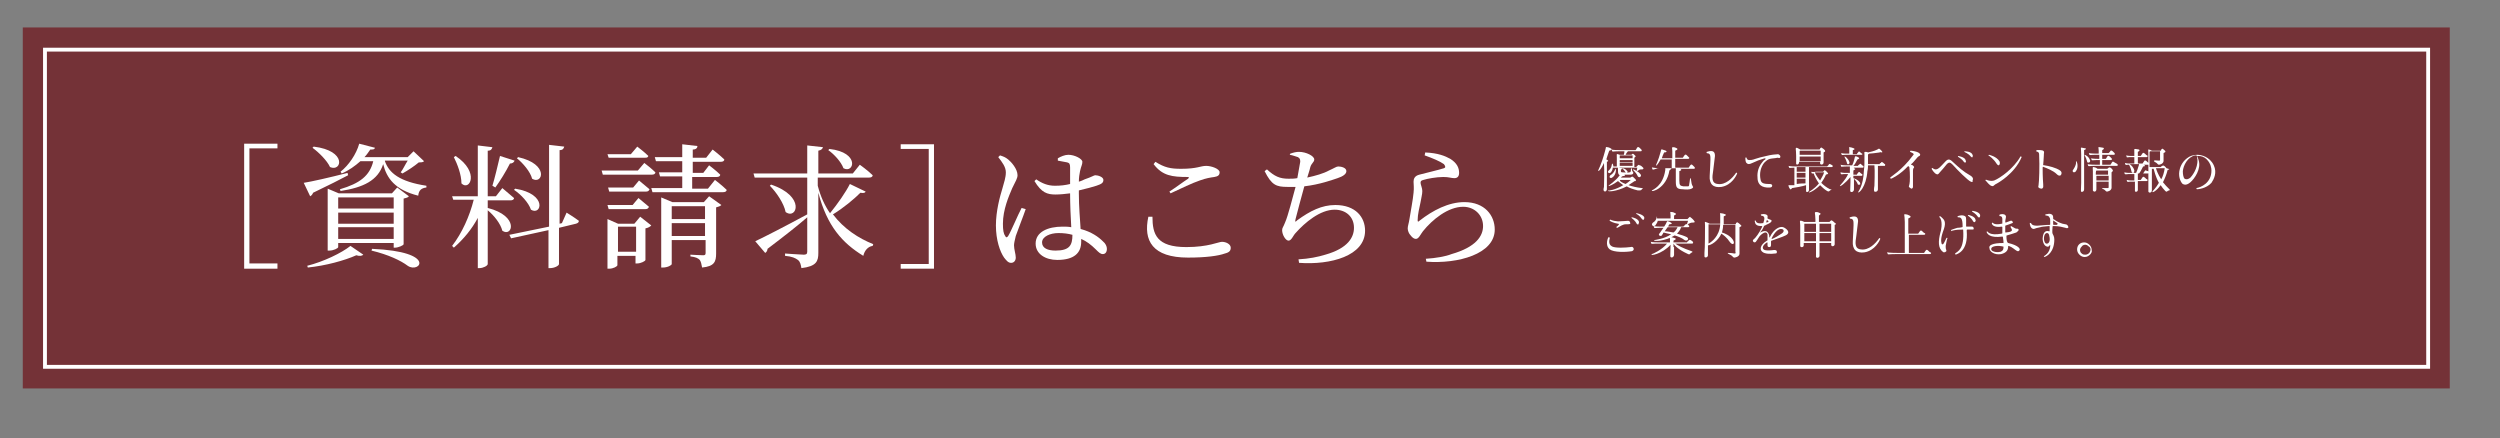 <?xml version="1.0" encoding="utf-8"?>
<!-- Generator: Adobe Illustrator 25.2.1, SVG Export Plug-In . SVG Version: 6.00 Build 0)  -->
<svg version="1.1" id="Layer_2" xmlns="http://www.w3.org/2000/svg" xmlns:xlink="http://www.w3.org/1999/xlink" x="0px" y="0px"
	 viewBox="0 0 428 75" style="enable-background:new 0 0 428 75;" xml:space="preserve">
<rect x="0" y="0" width="428" height="75" fill="#808080" stroke="none"/>
<style type="text/css">
	.st0{fill:#743237;}
	.st1{fill:none;stroke:#FFFFFF;stroke-width:0.66;stroke-miterlimit:10;}
	.st2{fill:#FFFFFF;}
</style>
<g id="main">
	<rect x="3.9" y="4.7" class="st0" width="415.5" height="61.8"/>
	<rect x="7.7" y="8.5" class="st1" width="408" height="54.3"/>
</g>
<g>
	<g>
		<path class="st2" d="M273.6,29.2c0-0.1,0.5-0.8,1.2-3.4c0.2-0.6,0-0.7,0.4-0.6c0.2,0,0.6,0.2,0.7,0.3c0.1,0.2-0.4,0.3-0.4,0.3
			c-0.2,0.6-0.4,1.1-0.5,1.5c0.1,0,0.2,0.1,0.3,0.2c0.1,0.1-0.2,0.2-0.2,0.2c0,0.2,0,4.5,0,4.7c0,0.3-0.3,0.5-0.5,0.3
			c-0.1-0.1-0.1-0.3,0-0.7c0-0.1,0.1-2.9,0-4.1C274,29.2,273.6,29.4,273.6,29.2z M277.9,31.7c-0.4-0.3-0.7-0.5-0.9-0.7
			c-0.8,0.6-1.7,1-1.6,0.8c0-0.1,1.1-0.7,1.9-1.8c-0.2-0.1-0.3-0.3-0.3-0.7c0,0,0-0.3,0-0.4c0-0.2-0.1-0.3,0.1-0.2
			c0.1,0,0.4,0.1,0.6,0.1c0.1,0.1,0,0.2-0.2,0.2v0.2c0,0.2,0,0.3,0.2,0.3c0.2,0,1.1,0.1,1.3,0c0.1,0,0.2-0.1,0.2-0.3
			c0-0.2,0-0.4,0.1-0.4c0.1,0,0.1,0.2,0.1,0.3c0,0.2,0.1,0.2,0.2,0.4c0.1,0.2-0.1,0.4-0.4,0.4c-0.3,0-0.8,0-1.1,0
			c0,0,0.1,0.1,0.1,0.1c0,0,0,0.1-0.1,0.1c-0.1,0-0.4,0.1-0.4,0.1c-0.1,0.1-0.1,0.1-0.2,0.2h1.6c0.1,0,0.1-0.1,0.2-0.1
			c0.1-0.1,0.2-0.1,0.4,0.1c0.1,0.1,0.2,0.2,0.3,0.3c0.1,0.1,0.1,0.2,0,0.3c-0.1,0-0.2,0-0.3,0.1c-0.3,0.2-0.6,0.4-0.9,0.6
			c0.6,0.2,1.4,0.4,2.3,0.5c0.2,0,0.2,0.1,0.1,0.1c-0.1,0.1-0.1,0.1-0.2,0.2c-0.1,0.1-0.2,0.1-0.6,0.1c-0.8-0.2-1.4-0.4-1.9-0.7
			c-1.7,0.9-3.4,1-3.2,0.7C275.3,32.7,276.6,32.5,277.9,31.7z M281.3,28.7c0.1,0.1,0.1,0.2-0.1,0.3c-0.3,0-0.5,0-0.6,0.1
			c-0.3,0.2-0.3,0.2-0.4,0.2c0-0.1,0-0.1,0.1-0.6h-4.2c0,0.3-0.1,0.5-0.3,0.8c-0.1,0.1-0.3,0.2-0.4,0.1c-0.2-0.1-0.1-0.3,0-0.4
			c0.6-0.5,0.5-1.1,0.6-1.2c0.1,0,0.2,0.2,0.2,0.5h0.6c0-0.3,0-1.4,0-1.4c0-0.6-0.1-0.8,0.2-0.7c0.1,0,0.2,0.1,0.3,0.1h0.7
			c0-0.1,0.1-0.3,0.1-0.6h-1.1c-0.7,0-0.9,0.1-1,0c0-0.1-0.1-0.2-0.1-0.3c0,0,0.3,0.1,1.4,0.1c0,0,0.1,0,2.7,0
			c0.1-0.1,0.1-0.1,0.2-0.3c0.2-0.3,0.2-0.3,0.5-0.1c0.2,0.2,0.3,0.3,0.3,0.3c0.1,0.1,0.1,0.3-0.1,0.3h-2.2
			c-0.2,0.2-0.3,0.4-0.4,0.6h1c0,0,0.1-0.1,0.1-0.1c0.1-0.1,0.2-0.1,0.3,0c0.2,0.2,0.2,0.2,0.3,0.3c0.1,0.1-0.1,0.2-0.2,0.3
			c0,1,0,1.6,0,1.6h0.3c0.1-0.1,0.2-0.2,0.3-0.3c0.1-0.1,0.2-0.1,0.3,0C280.9,28.3,281.1,28.5,281.3,28.7z M275.6,30.4
			c-0.1-0.1,0-0.3,0.1-0.4c0.7-0.4,0.8-1.1,0.9-1.1c0.1,0,0.1,1.1-0.6,1.5C275.9,30.5,275.7,30.5,275.6,30.4z M278.3,31.5
			c0.3-0.2,0.6-0.4,0.9-0.7v0h-1.8c0,0-0.1,0.1-0.1,0.1C277.4,31.1,277.8,31.3,278.3,31.5z M277.3,26.6c0,0.2,0,0.5,0,0.5h2.2
			c0-0.3,0-0.5,0-0.5H277.3z M277.3,27.8h2.2c0-0.2,0-0.3,0-0.4h-2.2C277.3,27.5,277.3,27.6,277.3,27.8z M277.3,28.4h2.2
			c0-0.1,0-0.3,0-0.5h-2.2C277.3,28.1,277.3,28.3,277.3,28.4z M278.3,29.5c-0.3-0.5-0.7-0.7-0.5-0.7c0.1,0,0.5,0.1,0.8,0.5
			c0.1,0.1,0,0.2-0.1,0.3C278.5,29.7,278.4,29.6,278.3,29.5z M279.6,29c0.1,0,0.9,0.3,1.3,0.9c0.1,0.1,0,0.3-0.1,0.4
			c-0.2,0.1-0.3,0-0.4-0.1C280,29.3,279.4,29.1,279.6,29z"/>
		<path class="st2" d="M282.9,29c0-0.1-0.1-0.3-0.1-0.3c0.1-0.1,0.3,0.1,1.4,0.1c0.2,0,1,0,2,0c0-0.2,0-0.8,0-1.5
			c-0.7,0-1.4,0-1.9,0c-0.5,0.9-0.8,1.2-0.8,1c0-0.1,0.4-0.8,0.8-2.3c0.1-0.4,0.1-0.5,0.3-0.4c0.3,0.1,0.7,0.2,0.7,0.3
			c0.1,0.2-0.4,0.2-0.4,0.2c-0.2,0.4-0.3,0.7-0.4,1c0.5,0,1.1,0,1.8,0c0,0,0-0.6,0-1.2c0-0.6-0.2-0.7,0.2-0.7c0.2,0,0.4,0.1,0.6,0.2
			c0.1,0.1,0.2,0.2-0.3,0.4V27c0,0,0.7,0,1.3,0c0.1-0.1,0.1-0.2,0.2-0.3c0.2-0.3,0.3-0.3,0.5-0.1c0.2,0.2,0.3,0.3,0.3,0.3
			c0.2,0.1,0.1,0.3-0.1,0.3c0,0-1.1,0-2.2,0v1.5c0,0,1.2,0,2.3,0c0.1-0.1,0.1-0.2,0.2-0.3c0.2-0.3,0.3-0.3,0.5-0.1
			c0.2,0.2,0.3,0.3,0.3,0.3c0.1,0.1,0.1,0.3-0.1,0.3h-2.4c0.1,0,0.2,0.1,0.2,0.1c0.1,0.1,0,0.2-0.3,0.3c0,1.5,0,1.6,0,1.6
			c0,0.9,0.2,0.9,0.7,1c0,0,0.4,0,0.8,0c0.2,0,0.2-0.3,0.2-0.4c0.1-0.4,0.1-1,0.2-1c0.1,0,0.1,0.4,0.2,0.9c0,0.1,0.1,0.3,0.2,0.5
			c0.2,0.2-0.1,0.4-0.5,0.5c-0.5,0.1-1.2,0-1.2,0c-1.1,0-1.2-0.4-1.2-1.4c0-1.8,0-1.5,0-1.8c0-0.2,0-0.3,0-0.4h-0.8
			c0.2,0.1-0.3,0.3-0.3,0.4c-0.5,3.1-3.2,3.8-3,3.4c0.1-0.1,1.9-0.7,2.3-3.5c0-0.1,0-0.2,0-0.3h-1.3C283.2,29,283,29.1,282.9,29z"/>
		<path class="st2" d="M294.1,31.5c1.3,0.2,2.5-1,3.1-1.9c0.1-0.1,0.2,0,0.2,0.1c-0.1,0.3-0.9,2-2.7,2.3c-1.4,0.2-2.1-0.5-2-1.9
			c0-0.6,0.2-2.9,0.1-3.4c-0.1-0.6-0.6-0.4-0.6-0.5c0,0-0.1-0.2,0-0.2c1.2-0.4,1.4,0.1,1.4,0.7c0,0-0.2,1.8-0.3,2.5
			C293.1,30.4,293,31.4,294.1,31.5z"/>
		<path class="st2" d="M303,27.2c-0.4,0.1-0.7,0.4-1,0.7c-0.6,0.8-0.8,1.8-0.6,2.8c0.1,0.6,0.4,0.8,1.5,0.8c0.2,0,0.5,0,0.5,0.3
			c0,0.2-0.2,0.3-0.4,0.3c-1.5,0.1-2-0.6-2.1-1.4c-0.1-0.9,0-1.9,0.7-2.8c0.2-0.3,0.4-0.5,0.6-0.6c0.1-0.1,0.1-0.2-0.1-0.2
			c-1,0.3-1.2,0.4-2.1,0.8c-0.6,0.3-0.8,0.2-1,0c-0.2-0.2-0.2-0.7-0.2-0.9c0,0,0.2-0.1,0.2,0c0.1,0.3,0.2,0.4,0.5,0.4
			c0.2,0,0.5,0,1-0.2c0.6-0.2,1-0.3,1.9-0.5c0.7-0.2,1.7-0.3,2-0.3c0.1,0,0.4,0.2,0.4,0.4c0,0.4-0.4,0.2-0.5,0.2
			C304,27.1,303.4,27.1,303,27.2z"/>
		<path class="st2" d="M313.7,28.3c0.1,0.1,0.1,0.3-0.1,0.3c0,0-2.1,0-3.9,0c0,0.6,0,3.8,0,3.9c0,0.4-0.5,0.5-0.5,0.2c0,0,0-0.4,0-1
			c-0.6,0.2-1.7,0.4-2.4,0.5c0,0-0.2,0.3-0.3,0.2c-0.2-0.2-0.3-0.5-0.3-0.6c0-0.1-0.1-0.1,0.1-0.1c0.2,0,0.5,0,0.9,0v-3c0,0,0,0,0,0
			c-0.6,0-0.9,0.1-0.9,0c0-0.1-0.1-0.2-0.1-0.3c0,0,0.3,0.1,1.3,0.1c0,0,0.4,0,5.3,0c0.1-0.1,0.1-0.1,0.2-0.2
			c0.2-0.3,0.2-0.3,0.5-0.1C313.5,28.2,313.6,28.2,313.7,28.3z M312.2,26.1c0,0.9,0,1.3,0,1.7c0,0.4-0.5,0.5-0.6,0.2
			c0,0,0-0.1,0-0.3h-3.6c0,0,0,0,0,0c0,0,0,0,0,0.1c0,0.4-0.5,0.5-0.5,0.2c0-0.1,0-0.3,0-0.5c0-0.3,0-0.2,0-0.8
			c0-1.2-0.2-1.4,0.1-1.4c0.1,0,0.4,0.2,0.6,0.3h3.3c0.1-0.1,0.1-0.1,0.1-0.2c0.1-0.1,0.2-0.2,0.3-0.1c0.2,0.1,0.4,0.3,0.5,0.4
			C312.6,26,312.3,26,312.2,26.1z M309.1,28.6c-0.6,0-1.2,0-1.5,0v0.8h1.5C309.1,29.1,309.1,28.8,309.1,28.6z M309.1,29.6h-1.5v0.8
			h1.5C309.1,30.1,309.1,29.9,309.1,29.6z M309.1,31.4c0-0.2,0-0.5,0-0.8h-1.5v0.9C308.2,31.4,308.8,31.4,309.1,31.4z M308.2,25.8
			c-0.1,0-0.1,0.1-0.1,0.1c0,0.3,0,0.6,0,0.6h3.6c0-0.2,0-0.5,0-0.7H308.2z M311.7,27.2c0-0.1,0-0.3,0-0.4h-3.6c0,0.3,0,0.6,0,0.8
			h3.6C311.7,27.4,311.7,27.3,311.7,27.2z M313.5,32.5c-0.2,0.1-0.2,0.1-0.3,0.2c-0.1,0.1-0.2,0.1-0.4,0c-0.5-0.3-0.9-0.7-1.2-1
			c-1,1-2,1.4-1.9,1.2c0-0.1,0.9-0.5,1.7-1.5c-0.5-0.7-0.8-1.4-0.9-1.7c-0.2,0-0.3,0-0.3,0c-0.1-0.1-0.1-0.3-0.1-0.3
			c0,0,0.1,0.1,0.9,0c0.1,0,0.4,0,0.4,0h0.7c0.1-0.1,0.1-0.1,0.2-0.2c0.1-0.1,0.1-0.1,0.2,0c0.1,0.1,0.3,0.2,0.4,0.4
			c0.1,0.1,0.1,0.2,0,0.2c-0.1,0-0.2,0.1-0.3,0.1c-0.2,0.5-0.5,1-0.8,1.4c0.4,0.4,0.9,0.8,1.5,1.1C313.6,32.4,313.6,32.5,313.5,32.5
			z M311.6,30.9c0.2-0.4,0.5-0.8,0.7-1.4H311c-0.2,0-0.3,0-0.3,0c0,0,0,0,0,0C310.8,29.8,311.1,30.3,311.6,30.9z"/>
		<path class="st2" d="M315,31.8c0-0.1,0.9-0.9,1.4-2h-0.7c-0.3,0-0.5,0.1-0.5,0c-0.1,0-0.1-0.3-0.1-0.3c0,0,0.4,0.1,0.8,0.1h0.8
			c0-0.1,0-0.4,0-0.9c0-0.1,0-0.2,0-0.2h-0.5c-0.7,0-1,0.1-1,0c0-0.1-0.1-0.3-0.1-0.3c0,0,0.3,0.1,0.8,0.1h1.2
			c0.1-0.2,0.3-0.7,0.4-1.2c0.1-0.3,0-0.4,0.4-0.3c0.2,0.1,0.4,0.2,0.4,0.3c0,0.1-0.3,0.2-0.3,0.2c-0.3,0.6-0.5,0.9-0.7,1.1h0.8
			c0-0.1,0.1-0.2,0.2-0.2c0.1-0.2,0.2-0.2,0.3-0.1c0.1,0.1,0.3,0.3,0.4,0.3c0.1,0.1,0,0.2,0,0.3h-1.7c0.1,0,0.1,0,0.1,0.1
			c0.4,0.1,0.2,0.2-0.1,0.4v0.7h0.6c0-0.1,0.1-0.2,0.2-0.3c0.1-0.2,0.2-0.2,0.3-0.1c0.1,0.1,0.3,0.3,0.4,0.3c0.1,0.1,0,0.2,0,0.3
			h-1.5v0.4c0.3,0.1,0.8,0.3,1.1,0.7c0.1,0.2,0.1,0.4,0,0.4c-0.2,0.1-0.4,0-0.4-0.2c-0.2-0.4-0.4-0.6-0.6-0.8V31c0,0.2,0,1.2,0,1.4
			c0,0.4-0.4,0.6-0.6,0.4c-0.1-0.1,0-0.6,0-1.6c0-0.2,0-0.6,0-0.9C315.9,31.4,314.9,32.1,315,31.8z M318.7,26.5l-2.6,0
			c-0.6,0-0.7,0.1-0.8,0c0,0-0.1-0.3-0.1-0.3c0,0,0.3,0.1,0.8,0.1h0.6c0-0.3,0-0.4,0-0.8c0-0.2-0.1-0.4,0.1-0.3
			c0.1,0,0.5,0.1,0.7,0.2c0.3,0.2-0.2,0.3-0.2,0.3c0,0.1,0,0.4,0,0.7h0.7c0-0.1,0.1-0.2,0.2-0.3c0.1-0.2,0.2-0.2,0.3-0.1
			c0.1,0.1,0.3,0.3,0.4,0.3C318.9,26.4,318.8,26.5,318.7,26.5z M316.6,27.7c0.1,0.2,0,0.3-0.1,0.4c-0.2,0.1-0.3-0.1-0.3-0.2
			c-0.2-0.8-0.5-1-0.4-1.1C315.8,26.7,316.4,27.1,316.6,27.7z M321.5,28.2c0,1.1,0,3.3,0,3.5c0,0.3,0,0.4,0,0.7
			c0,0.4-0.4,0.5-0.6,0.4c-0.1-0.1-0.1-0.4,0-1c0-0.1,0.1-2.6,0-3.5h-1.1c0,0.3,0,0.6-0.1,1c-0.2,2.7-1.5,3.9-1.6,3.6
			c0-0.1,0.9-1,1-3.7c0.1-0.8,0.1-1.2,0.1-2.7c0-0.3-0.1-0.5,0.1-0.5c0.1,0,0.4,0,0.5,0.1c0.4-0.1,1-0.2,1.6-0.5
			c0.2-0.1,0.2-0.2,0.4-0.1c0.2,0.2,0.6,0.5,0.4,0.6c-0.1,0-0.4-0.1-0.4,0c-0.8,0.1-1.4,0.2-1.8,0.2c-0.1,0.1-0.2,0.1-0.2,0.2
			c0,0.7,0,1.2,0,1.6h2c0-0.1,0.1-0.2,0.2-0.2c0.1-0.2,0.2-0.2,0.3-0.1c0.2,0.1,0.3,0.3,0.4,0.3c0.1,0.1,0,0.2,0,0.3H321.5z"/>
		<path class="st2" d="M327,26c0,0,0-0.2,0.1-0.2c0.2,0,0.9,0.1,1.3,0.3c0.3,0.2,0.4,0.3,0.3,0.5c0,0.1-0.2,0.1-0.4,0.3
			c-0.3,0.3-0.8,1-1.1,1.2c0,0-0.1,0.1,0,0.1c0.2,0,0.5,0.3,0.5,0.4c0,0.2-0.2,0.1-0.2,0.6c0,1,0,2.2,0,2.3c0,0.3,0,0.5,0,0.5
			c0,0.2-0.2,0.3-0.2,0.3c-0.1,0-0.3-0.1-0.5-0.3c0,0,0-0.2,0.1-0.5c0.1-0.3,0.1-2,0-2.7c0-0.2,0-0.2-0.1-0.3c-0.1-0.1-0.2,0-0.2,0
			c-1.2,1.3-2.7,2.1-2.9,2.1c0,0-0.1-0.1-0.1-0.2c0-0.1,2-1.2,3.9-3.8C327.9,26.3,327.2,26.1,327,26z"/>
		<path class="st2" d="M337.4,31.1c-0.5-0.2-2.3-2-3.1-2.9c-0.4-0.4-0.6-0.5-1-0.1c-0.5,0.6-0.9,1.1-1.2,1.4
			c-0.3,0.4-0.4,0.4-0.6,0.3c-0.3-0.1-0.8-0.8-0.8-0.9c0-0.1,0.1-0.2,0.2-0.1c0.1,0.1,0.5,0.4,1,0c0.3-0.2,0.8-0.8,1.2-1.2
			c0.4-0.4,0.7-0.4,1.2,0.1c1.1,1,1.7,1.6,3.1,2.4c0.6,0.4,0.3,0.8,0.3,0.8C337.8,31.2,337.6,31.2,337.4,31.1z M336.5,27.8
			c-0.1,0.1-0.2,0-0.3-0.1c-0.4-0.6-1-0.8-1-0.9c0,0,0-0.1,0-0.1c0.1,0,1.2,0.2,1.3,0.7C336.6,27.6,336.6,27.8,336.5,27.8z
			 M337.7,26.9c-0.1,0.1-0.2,0-0.3-0.1c-0.5-0.6-1-0.7-1.1-0.8c0,0,0-0.1,0-0.1c0.1,0,1.2,0,1.4,0.6
			C337.8,26.6,337.7,26.8,337.7,26.9z"/>
		<path class="st2" d="M341.9,31.4c-0.2,0.1-0.4,0.2-0.6,0.4c-0.2,0.2-0.6-0.1-0.6-0.1c-0.4-0.3-0.7-0.8-0.8-0.8
			c0-0.1,0.1-0.2,0.2-0.1c0.1,0,0.6,0.3,1.3,0.1c1-0.4,3.3-2,4.5-4.1c0-0.1,0.3,0.1,0.2,0.1C344.9,29.8,341.9,31.4,341.9,31.4z
			 M341.8,28c-0.5-0.8-1.2-1.3-1.4-1.4c0,0,0.1-0.1,0.1-0.1c0.1,0,1.3,0.3,1.8,1.1c0.1,0.2,0.1,0.4,0,0.6S342,28.3,341.8,28z"/>
		<path class="st2" d="M352.1,29.8c-0.6-0.6-1.7-1-2.2-1.2c-0.1-0.1-0.2,0-0.2,0.1c0,0.4,0,1.6,0.1,2.9c0,0.2,0,0.4,0,0.4
			c0,0.1-0.1,0.2-0.2,0.3c-0.1,0-0.4,0-0.6-0.2c-0.1-0.1,0-0.3,0-0.4c0.1-0.6,0.2-3.3,0.1-5.2c0-0.6-0.4-0.5-0.5-0.6
			c0,0,0-0.2,0.1-0.2c0,0,1-0.1,1.2,0.2c0.1,0.2,0,0.2,0,0.8c0,0.5-0.1,1.2-0.1,1.4c0,0.1-0.1,0.2,0.2,0.2c0.7,0.1,2,0.4,2.7,0.9
			c0.4,0.3,0.2,0.7,0.1,0.8C352.5,30.2,352.2,29.9,352.1,29.8z"/>
		<path class="st2" d="M354.9,29.1c0.7-1,0.5-1.5,0.5-1.5c0.2-0.1,0.5,1.1,0,1.7c-0.1,0.2-0.3,0.2-0.4,0.2
			C354.8,29.4,354.8,29.2,354.9,29.1z M356.8,25.7c0,0.5,0,6.2,0,6.7c0,0.5-0.5,0.5-0.5,0.4c-0.1-0.1,0-0.6,0-1.5c0,0,0-0.5,0-4.8
			c0-1.2-0.2-1.3,0.2-1.2c0.2,0,0.4,0.1,0.5,0.1C357.1,25.4,357.3,25.5,356.8,25.7z M357.3,27.6c-0.2-0.8-0.5-1-0.4-1.1
			c0.1,0,0.7,0.3,0.9,0.9c0.1,0.2,0,0.3-0.1,0.4C357.4,27.9,357.3,27.8,357.3,27.6z M362.5,28.1c0.1,0.1,0.1,0.3-0.1,0.3
			c0,0-3.8,0-3.9,0c-0.7,0-0.9,0.1-1,0c0-0.1-0.1-0.3-0.1-0.3c0,0,0.3,0.1,1.4,0.1c0,0,0.3,0,0.7,0c0-0.2,0-0.4,0-0.8
			c-0.2,0-0.4,0-0.4,0c-0.7,0-0.9,0.1-1,0c0-0.1-0.1-0.2-0.1-0.3c0,0,0.3,0.1,1.4,0.1c0,0,0,0,0,0c0-0.2,0-0.5,0-0.7
			c-0.4,0-0.6,0-0.7,0c-0.7,0-0.9,0.1-1,0c0-0.1-0.1-0.3-0.1-0.3c0,0,0.3,0.1,1.4,0.1c0,0,0.1,0,0.3,0c0,0,0-0.3,0-0.5
			c0-0.5-0.2-0.7,0.2-0.6c0.2,0,0.4,0.1,0.6,0.1c0.1,0.1,0.2,0.2-0.2,0.4c0,0,0,0,0,0c0,0,0,0.2,0,0.5c0,0,0.5,0,1.1,0
			c0.1-0.1,0.1-0.1,0.2-0.2c0.2-0.3,0.2-0.3,0.5-0.1c0.2,0.2,0.3,0.3,0.3,0.3c0.1,0.1,0.1,0.3-0.1,0.3c0,0-1.1,0-2,0
			c0,0.2,0,0.5,0,0.7c0,0,0.3,0,0.6,0c0.1-0.1,0.1-0.1,0.2-0.3c0.2-0.3,0.2-0.3,0.5-0.1c0.2,0.2,0.3,0.3,0.3,0.3
			c0.1,0.1,0.1,0.3-0.1,0.3c0,0-0.8,0-1.5,0c0,0.3,0,0.6,0,0.8c0,0,0.7,0,1.4,0c0.1-0.1,0.1-0.1,0.2-0.3c0.2-0.3,0.2-0.3,0.5-0.1
			C362.4,28,362.5,28.1,362.5,28.1z M361.5,29.5c0,2.4,0,2.4,0,2.4c0,0.1,0,0.2,0,0.3c-0.1,0.5-0.7,0.6-0.8,0.6c0,0-0.1,0-0.2-0.1
			c-0.3-0.4-0.8-0.4-0.6-0.5c0,0,0.5,0,0.9,0c0.2,0,0.2,0,0.2-0.3c0,0,0-0.3,0-0.8h-2.1c0,0.6,0,1.2,0,1.3c0,0.5-0.5,0.5-0.6,0.2
			c0-0.1,0-0.5,0-0.7c0-0.2,0-2.1,0-2.6c0-0.5-0.1-0.7,0.1-0.7c0.1,0,0.5,0.1,0.7,0.3c0,0,0.7,0,1.7,0c0-0.1,0.1-0.1,0.1-0.1
			c0.1-0.1,0.2-0.2,0.4-0.1c0.2,0.1,0.3,0.3,0.4,0.4C361.8,29.3,361.6,29.4,361.5,29.5z M358.9,29.2
			C358.9,29.2,358.9,29.3,358.9,29.2c-0.1,0.1-0.1,0.4-0.1,0.7h2.1c0-0.3,0-0.6,0-0.7H358.9z M361,30.9c0-0.3,0-0.5,0-0.8h-2.1
			c0,0.2,0,0.5,0,0.8H361z"/>
		<path class="st2" d="M367.8,29.4c0.1,0.1,0.1,0.3-0.1,0.3H366c0,0.3,0,0.7,0,1.1h0.5c0.1-0.1,0.1-0.2,0.2-0.3
			c0.2-0.3,0.2-0.3,0.5-0.1c0.2,0.2,0.3,0.3,0.4,0.3c0.1,0.1,0.1,0.3-0.1,0.3H366c0,0.7,0,1.4,0,1.5c0,0.4-0.5,0.4-0.5,0.2
			c0-0.1,0-0.8,0-1.6h-0.8c-0.3,0-0.4,0.1-0.5,0c-0.1-0.1-0.1-0.3-0.1-0.3c0,0,0.3,0.1,0.8,0.1h0.5c0-0.4,0-0.8,0-1.1h-1
			c-0.3,0-0.5,0.1-0.6,0c-0.1,0-0.1-0.3-0.1-0.3c0,0,0.3,0.1,0.8,0.1h1.2c0.1-0.2,0.3-0.7,0.5-1.4c0,0,0-0.1,0-0.1h-1.6
			c0.3,0.2,0.7,0.6,0.8,1.1c0,0.2-0.1,0.4-0.2,0.4c-0.2,0-0.3-0.2-0.3-0.3c-0.1-0.5-0.3-0.9-0.4-1.1h-0.1c-0.3,0-0.4,0.1-0.5,0
			c-0.1-0.1-0.1-0.3-0.1-0.3c0,0,0.3,0.1,0.8,0.1h0.8c0-0.2,0-0.7,0-1.1h-0.8c-0.3,0-0.5,0.1-0.5,0c0,0-0.1-0.3-0.1-0.3
			c0,0,0.3,0.1,0.9,0.1h0.5c0,0,0-0.4,0-0.6c0-0.5-0.1-0.6,0.2-0.6c0.2,0,0.4,0.1,0.6,0.1c0.1,0.1,0.2,0.2-0.2,0.4v0.7h0.5
			c0.1-0.1,0.1-0.2,0.2-0.3c0.2-0.3,0.2-0.3,0.5-0.1c0.2,0.2,0.3,0.3,0.4,0.3c0.1,0.1,0.1,0.3-0.1,0.3H366v1.1h0.8
			c0.1-0.1,0.1-0.2,0.2-0.3c0.2-0.3,0.2-0.3,0.5-0.1c0.2,0.2,0.3,0.3,0.4,0.3c0.1,0.1,0.1,0.3-0.1,0.3h-0.8c0.1,0.1,0.3,0.1,0.2,0.2
			c0,0.1-0.3,0.1-0.3,0.1c-0.3,0.6-0.5,1-0.7,1.2h0.7c0.1-0.1,0.1-0.2,0.2-0.3c0.2-0.3,0.2-0.3,0.5-0.1
			C367.7,29.2,367.8,29.3,367.8,29.4z M371.1,29.1c-0.2,0.8-0.5,1.5-0.8,2.1c0.3,0.4,0.7,0.8,1.1,1.2c0.1,0.1,0.1,0.1,0,0.2
			c-0.1,0-0.1,0-0.3,0.1c-0.1,0.1-0.2,0.2-0.4,0c-0.3-0.3-0.6-0.7-0.8-1c-0.7,1-1.5,1.4-1.4,1.1c0-0.1,0.6-0.6,1.1-1.5
			c-0.6-1.1-0.8-2.1-0.9-2.4c-0.1,0-0.2,0-0.3,0c0,1.7,0,3.6,0,3.7c0,0.4-0.5,0.5-0.6,0.2c0-0.1,0-0.5,0-0.6c0-0.2,0-5.6,0-6
			c0-0.5-0.1-0.7,0.1-0.6c0.1,0,0.3,0.1,0.5,0.2c0,0,0.6,0,1.5,0c0.1-0.1,0.1-0.1,0.1-0.2c0.1-0.1,0.2-0.2,0.3-0.1
			c0.2,0.2,0.4,0.3,0.4,0.4c0.1,0.2-0.2,0.2-0.3,0.3c0,1.1,0,1.1,0,1.1c0,0.1,0,0.2,0,0.3c-0.1,0.5-0.7,0.6-0.8,0.6
			c0,0-0.1,0-0.2-0.1c-0.3-0.4-0.8-0.4-0.6-0.6c0-0.1,0.4,0,0.8,0c0.2,0,0.2,0,0.2-0.3c0,0,0-1.3,0-1.3h-1.7c0,0-0.1,0.1-0.1,0.1
			c0,0.1,0,1.3,0,2.6c0,0,1.1,0,1.9,0c0,0,0.2-0.2,0.3-0.2c0.1-0.1,0.1-0.1,0.3,0c0.2,0.1,0.3,0.3,0.4,0.4
			C371.7,29,371.3,29,371.1,29.1z M370.6,28.8c0,0-0.6,0-1.5,0c0.1,0.3,0.3,1,0.9,1.9C370.3,30.2,370.5,29.5,370.6,28.8z"/>
		<path class="st2" d="M376.1,32.4c0,0-0.1-0.2-0.1-0.2c0.8-0.1,2.6-0.9,2.6-3c0-0.4-0.1-1.2-0.8-1.9c-0.5-0.5-1-0.6-1.5-0.6
			c-0.1,0-0.2,0-0.1,0.2c0.1,0.1,0.1,0.2,0.2,0.5c0.5,1.5-0.7,3.2-1.4,3.8c-0.7,0.6-1.1,0.4-1.3,0.3c-0.2-0.1-0.8-1-0.6-2.2
			c0.1-0.6,0.4-1.5,1.3-2.2c0.5-0.4,1.1-0.6,1.8-0.6c0.6,0,2.1,0.3,2.8,1.8c0.6,1.3,0,2.4-0.4,3C377.7,32.3,376.3,32.4,376.1,32.4z
			 M373.7,29.3c0,0.6,0.1,1.1,0.3,1.3c0.2,0.1,0.5,0.2,1-0.2c0.2-0.2,1.3-1.5,1.2-3.1c0-0.1-0.1-0.4-0.1-0.6c0-0.1-0.2-0.1-0.3-0.1
			C374.5,26.9,373.8,28.3,373.7,29.3z"/>
		<path class="st2" d="M279.4,43c-1.2,0.2-3.1,0.2-3.8-0.3c-0.9-0.7-0.3-2.1-0.2-2.1c0.1,0,0.2,0.1,0.2,0.1c0,0.2-0.4,1.1,0.4,1.5
			c0.6,0.3,2.3,0.2,3.1,0.1c0.4-0.1,0.5,0,0.6,0.3C279.7,42.8,279.6,42.9,279.4,43z M278.3,38.4c-0.3,0-0.4,0.1-0.7,0.2
			c-0.2,0.1-0.5,0.3-0.7,0.4c-0.1,0-0.2-0.1-0.2-0.1c0-0.1,0.3-0.2,0.4-0.4c0.1-0.1,0.1-0.2-0.1-0.2c-0.7-0.1-1.3-0.4-1.4-0.5
			c-0.1,0,0-0.2,0.1-0.2c0.1,0,0.2,0.2,1.3,0.3c0.5,0,1.7-0.1,1.7-0.1c0.4,0,0.4,0.4,0.4,0.5C279.1,38.4,278.6,38.4,278.3,38.4z
			 M280.5,38.4c-0.1,0.1-0.2,0-0.3-0.1c-0.3-0.6-0.8-0.9-0.9-1c0,0,0-0.1,0.1-0.1c0,0,1.1,0.2,1.2,0.8
			C280.6,38.2,280.5,38.3,280.5,38.4z M281.4,37.6c-0.1,0.1-0.2,0-0.3-0.1c-0.4-0.6-0.8-0.8-1-0.9c0,0,0-0.1,0.1-0.1
			c0,0,1.1,0.2,1.3,0.7C281.5,37.4,281.5,37.5,281.4,37.6z"/>
		<path class="st2" d="M286.6,42.3c0,0.7,0,1.2,0,1.3c0,0.4-0.4,0.6-0.6,0.4c-0.1-0.1,0-0.9,0-2.1c-1.4,1.6-3.7,2-3.2,1.6
			c0.1,0,1.7-0.7,2.6-1.8h-1.7c-0.7,0-0.9,0.1-1,0c0-0.1-0.1-0.3-0.1-0.3c0,0,0.3,0.1,1.4,0.1c0.2,0,1,0,1.9,0c0-0.2,0-0.4,0-0.5
			c0-0.3-0.1-0.4,0.1-0.4c0.2,0,0.6,0.1,0.8,0.2c0.2,0.1,0.1,0.2-0.3,0.4v0.3c0,0,1.2,0,2.3,0c0,0,0.1-0.2,0.2-0.2
			c0.2-0.3,0.3-0.3,0.6-0.1c0.1,0.1,0.2,0.1,0.2,0.2c0.1,0.1,0.1,0.3-0.1,0.3h-2.9c0.4,0.3,1.3,0.8,2.8,1.3c0.2,0.1,0.2,0.1,0.1,0.2
			c-0.2,0.1-0.2,0.1-0.3,0.2c-0.2,0.2-0.2,0.2-0.6,0c-1.3-0.6-2.1-1.3-2.3-1.7V42.3z M283.7,37.4h2.3c0,0,0-0.2,0-0.5
			c0-0.5-0.2-0.7,0.2-0.6c0.2,0,0.4,0.1,0.6,0.2c0.2,0.1,0.2,0.2-0.2,0.4v0.6h2.3c0.1-0.1,0.2-0.2,0.3-0.3c0.1-0.1,0.2-0.1,0.2,0
			c0.2,0.1,0.6,0.5,0.7,0.7c0.1,0.1,0,0.2-0.2,0.2c-0.5,0-0.5,0.1-0.8,0.2c-0.1,0.1-0.1,0.1-0.2,0.1c0.1,0.1,0.2,0.1,0.2,0.2
			c0.2,0.1,0.1,0.3-0.1,0.3h-1.2c-0.1,0.4-0.4,0.8-0.7,1.1c0.7,0.2,1.3,0.4,1.7,0.6c0.3,0.2,0.2,0.4,0.1,0.5c-0.1,0.1-0.4,0.1-0.5,0
			c-0.5-0.4-1.1-0.6-1.7-0.8c-1.5,1-3.8,1.1-3.5,0.8c0,0,1.8-0.2,2.9-1c-0.5-0.1-1-0.2-1.3-0.3c0,0.1-0.1,0.1-0.1,0.2
			c-0.1,0.2-0.2,0.3-0.3,0.4c-0.2,0-0.4-0.1-0.4-0.2c0-0.2,0.2-0.3,0.3-0.5c0.1-0.2,0.3-0.4,0.5-0.7h-0.6c-0.7,0-0.9,0.1-1,0
			c0-0.1-0.1-0.2-0.1-0.3c0,0,0.3,0.1,1.4,0.1c0.1,0,0.2,0,0.4,0c0.1-0.2,0.3-0.4,0.4-0.7c0.1-0.2,0.1-0.3,0.3-0.2
			c0.1,0,0.5,0.2,0.6,0.3c0,0,0.1,0.2-0.4,0.2c-0.1,0.1-0.2,0.3-0.2,0.4c0,0,1.1,0,2.6,0c0,0,0.1-0.2,0.2-0.2
			c0.2-0.2,0.2-0.3,0.4-0.2c0.1-0.2,0.1-0.4,0.2-0.6h-5.2c0,0.2-0.2,0.5-0.4,0.8c-0.2,0.1-0.4,0.2-0.5,0c-0.2-0.2,0-0.4,0.1-0.5
			c0.7-0.4,0.6-1.1,0.7-1.1C283.6,36.9,283.7,37.1,283.7,37.4z M287.2,38.9h-1.7c-0.2,0.3-0.4,0.5-0.5,0.7c0.4,0,0.9,0.1,1.5,0.2
			C286.8,39.6,287,39.3,287.2,38.9z"/>
		<path class="st2" d="M291.9,38.6c0-0.5-0.1-0.7,0.1-0.6c0.1,0,0.5,0.2,0.7,0.3c0.5,0,1.2,0,1.8,0c0-0.3,0-1,0-1.4
			c0-0.3-0.1-0.5,0.1-0.4c0.2,0,0.6,0.1,0.8,0.2c0.1,0.1,0.1,0.1,0,0.2c-0.2,0.1-0.3,0.1-0.3,0.2c0,0.5,0,0.9,0,1.3c0,0,1.1,0,2,0
			c0.1-0.1,0.1-0.1,0.1-0.2c0.1-0.1,0.2-0.2,0.3-0.1c0.2,0.1,0.5,0.4,0.6,0.5c0.1,0.2-0.2,0.2-0.3,0.3c0,4.3,0,4.3,0,4.3
			c0,0.1,0,0.2,0,0.3c-0.1,0.5-0.8,0.6-0.9,0.6c0,0-0.1,0-0.2-0.1c-0.4-0.5-1-0.5-0.9-0.7c0,0,0.7,0,1.1,0.1c0.2,0,0.3,0,0.2-0.3
			c0,0,0-4.1,0-4.6h-2.1c0,0.5-0.1,0.9-0.2,1.3c0.4,0.1,1.4,0.5,1.9,1.3c0.1,0.2,0.2,0.4,0.1,0.6c-0.2,0.2-0.4,0-0.6-0.2
			c-0.6-0.9-1.2-1.3-1.5-1.5c-0.6,1.3-1.8,2-2.3,2c0,0.8,0,1.5,0,1.6c0,0.2,0-0.1,0,0.1c0,0.4-0.6,0.5-0.6,0.2c0-0.1,0-0.5,0-0.6
			C291.9,42.5,291.9,39.2,291.9,38.6z M294.5,38.4h-2c0,0.2,0,1.9,0,3.3C292.9,41.5,294.4,40.5,294.5,38.4z"/>
		<path class="st2" d="M305.7,40.3c-0.6,0.3-1.6,0.6-2.4,0.9c-0.1,0-0.1,0.1-0.1,0.2c0,0.2,0,0.3,0,0.5c0,0.3-0.1,0.4-0.3,0.4
			c-0.2,0-0.3-0.1-0.3-0.3c0-0.1,0-0.3,0-0.4c0-0.1,0-0.1-0.1-0.1c-0.8,0.5-0.9,1.1-0.4,1.3c0.3,0.1,0.9,0.1,1.6,0
			c0.2,0,0.5,0,0.5,0.3c0,0.2,0,0.3-0.3,0.3c-0.7,0.1-1.8,0.1-2.2-0.3c-0.4-0.3-0.5-1.1,0.8-1.9c0,0,0.1,0,0.1-0.1c0-0.1,0-0.6,0-1
			c-0.1-0.3-0.3-0.3-0.4-0.3c-0.2,0-0.7,0.3-1,0.7c-0.3,0.5-0.4,0.6-0.6,0.9c-0.3,0.3-0.7-0.2-0.4-0.4c0.3-0.2,1-1.1,1.5-2.2
			c0,0,0-0.1-0.1-0.1c-0.6,0-0.8-0.1-1-0.3c-0.1-0.1-0.2-0.5-0.2-0.6c0,0,0.1-0.1,0.2,0c0,0,0,0.6,1.2,0.4c0.1,0,0.1,0,0.1-0.1
			c0.5-1.3-0.3-1.1-0.4-1.2c0,0-0.1-0.2,0-0.2c0.3-0.1,1.3-0.1,1.1,0.5c0,0.1,0,0.2,0,0.2c0.3,0.2,0.7,0.2,0.7,0.4
			c0,0.4-1.1,0.7-1.1,0.8c-0.1,0-0.1,0-0.2,0.1c-0.2,0.5-0.4,0.8-0.6,1c-0.1,0.1,0,0.1,0,0.1c0.3-0.2,0.7-0.3,1-0.2
			c0.2,0.1,0.5,0.4,0.5,0.9c0,0.2,0.1,0.2,0.1,0.1c0.7-1.5,1.8-1.9,2.3-1.7C305.8,39.1,306.7,39.8,305.7,40.3z M302.5,37.7
			c-0.1,0.1-0.1,0.1-0.1,0.3c0,0.1,0,0.1,0.1,0.1c0.2-0.1,0.4-0.2,0.2-0.3C302.6,37.7,302.6,37.7,302.5,37.7z M304.9,39.2
			c-0.4,0-1,0.4-1.6,1.6c0,0.1,0,0.1,0.1,0.1c0.5-0.2,1-0.5,1.6-0.9C305.5,39.7,305.5,39.2,304.9,39.2z"/>
		<path class="st2" d="M314.1,38.5c0,2.2,0,3,0,3.3c0,0.4-0.6,0.5-0.6,0.1c0,0,0-0.1,0-0.3h-2c0,0.5,0,0.8,0,0.8c0,0.6,0,1.2,0,1.4
			c0,0.4-0.7,0.5-0.6,0c0-0.2,0-0.6,0-1.2c0-0.2,0-0.5,0-1h-2.1c0,0.2,0,0.4,0,0.4c0,0.4-0.6,0.4-0.6,0.1c0-0.3,0-3.2,0-3.5
			c0-0.6-0.2-0.9,0.2-0.8c0.1,0,0.3,0.1,0.5,0.2h1.9c0,0,0-0.2,0-0.4c0-1.2-0.3-1.3,0.2-1.3c0.2,0,0.4,0.1,0.6,0.2
			c0.1,0.1,0.2,0.1-0.2,0.4c0,0.6,0,0.7,0,0.7c0,0,0,0.2,0,0.4h1.8c0,0,0.1-0.1,0.2-0.2c0.1-0.1,0.2-0.1,0.3,0
			c0.2,0.1,0.3,0.3,0.5,0.4C314.5,38.4,314.2,38.4,314.1,38.5z M310.9,41.3c0-0.4,0-1,0-1.4h-2c0,0.5,0,1,0,1.4H310.9z M308.9,38.3
			c0,0.2,0,0.8,0,1.4h2c0-0.7,0-1.3,0-1.4H308.9z M311.5,38.3c0,0.4,0,0.9,0,1.4h2c0-0.8,0-1.4,0-1.4H311.5z M313.5,41.3
			c0-0.4,0-0.9,0-1.4h-2c0,0.5,0,1,0,1.4H313.5z"/>
		<path class="st2" d="M318.6,42.7c1.3,0.2,2.5-1,3.1-1.9c0.1-0.1,0.2,0,0.2,0.1c-0.1,0.3-0.9,2-2.7,2.3c-1.4,0.2-2.1-0.5-2-1.9
			c0-0.6,0.2-2.9,0.1-3.4c-0.1-0.6-0.6-0.4-0.6-0.5c0,0-0.1-0.2,0-0.2c1.2-0.4,1.4,0.1,1.4,0.7c0,0-0.2,1.8-0.3,2.5
			C317.6,41.6,317.5,42.6,318.6,42.7z"/>
		<path class="st2" d="M324.5,43.5c-1,0-1.3,0.1-1.3,0c0-0.1-0.2-0.2-0.1-0.3c0,0,0.4,0.1,1.8,0.1c0.1,0,0.6,0,1.2,0
			c0-1.3,0-4.6,0-4.7c0,0,0-0.1,0-0.6c0-1.3-0.3-1.4,0.2-1.3c0.2,0,0.4,0.1,0.6,0.2c0.1,0.1,0.5,0.2-0.2,0.5c0,0.5,0,0.6,0,0.6
			c0,0,0,0.9,0,2c0,0,0.9,0,1.7,0c0.1-0.1,0.1-0.2,0.2-0.3c0.2-0.3,0.3-0.3,0.5-0.1c0.2,0.2,0.3,0.3,0.4,0.3
			c0.2,0.1,0.1,0.3-0.1,0.3c0,0-1.3,0-2.6,0c0,1.3,0,2.7,0,3.1c0,0,1.2,0,2.6,0c0.1-0.1,0.1-0.2,0.2-0.3c0.2-0.3,0.3-0.3,0.5-0.1
			c0.2,0.2,0.3,0.3,0.4,0.3c0.2,0.1,0.1,0.3-0.1,0.3H324.5z"/>
		<path class="st2" d="M332.2,39.8c0.1-0.2,0.4-1.7,0-2.4c-0.1-0.2-0.2-0.2-0.2-0.3c0,0,0.1-0.1,0.1-0.1c0.1,0,0.4,0.3,0.5,0.4
			c0.2,0.2,0.6,0.6,0.2,1.8c-0.6,1.6-0.5,2.1-0.4,2.5c0,0.1,0.2,0.3,0.4-0.1c0.3-0.5,0.4-0.9,0.5-0.9c0,0,0.1,0,0.1,0.1
			c-0.1,0.2-0.2,0.8-0.3,1.3c0,0.2,0,0.5,0.1,0.7c0,0.1,0.1,0.2-0.1,0.3c0,0-0.1,0.1-0.3,0.1c-0.1,0-0.2-0.1-0.2-0.1
			C331.8,42.5,331.8,41.3,332.2,39.8z M335.1,39c0.4,0,0.8-0.1,0.8-0.1c0,0,0.1,0,0.1-0.1c0-1.5-0.3-1.6-0.8-1.6
			c-0.1,0-0.1-0.2,0-0.2c0,0,0.7-0.3,1.2,0c0.2,0.1,0.2,0.4,0.2,0.6c0,0.2,0,0.6,0,1.1c0,0.1,0,0.1,0.1,0.1c0.3,0,0.6,0,0.9,0
			c0.3,0,0.3,0.3,0.3,0.4c0,0.1-0.2,0.1-0.3,0.1c0,0-0.4,0-0.8,0c-0.1,0-0.1,0.1-0.1,0.2c0.3,3.6-1.7,4-1.9,4.1c0,0-0.1-0.2-0.1-0.2
			c0.5-0.4,1.6-0.7,1.4-4c0-0.1,0-0.1-0.1-0.1c-1.3,0-1.7,0.2-1.8,0.2c-0.1,0.1-0.1,0.1-0.2-0.1C333.9,39.4,334.7,39.1,335.1,39z
			 M338.1,38c-0.1,0.1-0.2,0-0.3-0.1c-0.3-0.6-0.8-0.9-0.9-1c0,0,0-0.1,0.1-0.1c0,0,1.1,0.2,1.2,0.8C338.3,37.8,338.2,37.9,338.1,38
			z M338.9,37.2c-0.1,0.1-0.2,0-0.3-0.1c-0.4-0.6-0.9-0.8-1-0.9c0,0,0-0.1,0.1-0.1c0,0,1.1,0.1,1.3,0.7C339,37,339,37.1,338.9,37.2z
			"/>
		<path class="st2" d="M343,41.6c0-0.2,0-0.4-0.1-1c0-0.1-0.1-0.1-0.1-0.1c-2.2,0.3-2.6-0.5-2.7-0.8c0,0,0.1-0.1,0.1-0.1
			c0.1,0,0.3,0.8,2.5,0.4c0,0,0.1,0,0.1-0.1c0-0.3,0-0.7,0-1c0-0.1-0.1-0.1-0.1-0.1c-1.3,0.2-1.7-0.3-1.7-0.6c0,0,0.1-0.1,0.1-0.1
			c0.1,0,0.2,0.5,1.6,0.2c0.1,0,0.1,0,0.1-0.1c0-0.2,0-0.4,0-0.7c0-0.6-0.5-0.5-0.5-0.5c0,0,0-0.1,0-0.2c0-0.1,0.5-0.2,0.8-0.1
			c0.2,0.1,0.4,0.2,0.3,0.6c0,0.1-0.1,0.3-0.1,0.7c0,0,0,0.1,0.1,0.1c0.2-0.1,0.6-0.2,0.8-0.3c0.2-0.1,0.3,0.1,0.4,0.2
			c0,0.1,0,0.2-0.1,0.2c-0.2,0.1-0.8,0.3-1.1,0.4c-0.1,0-0.1,0.1-0.1,0.1c0,0.4,0,0.7,0,1c0,0.1,0,0.1,0.1,0.1
			c0.2,0,0.8-0.1,0.9-0.2c0.1-0.1,0.2-0.1,0.1-0.4c-0.1-0.1-0.2-0.3-0.2-0.4c0,0,0.1-0.1,0.1-0.1c0,0,0.5,0.3,0.7,0.4
			c0.2,0.1,0.4,0,0.5,0.1c0.3,0.2-0.2,0.5-0.3,0.6c-0.5,0.2-1,0.3-1.6,0.5c-0.1,0-0.1,0.1-0.1,0.1c0,0.7,0.1,1,0.2,1.1
			c0,0.1,0.1,0.1,0.1,0.1c1.7,0.4,2.2,1,1.9,1.3c-0.2,0.2-0.3,0.1-0.5,0c-0.2-0.1-0.7-0.6-1.3-0.8c-0.1,0-0.1,0-0.1,0.1
			c0,0.7-0.4,1.1-1.2,1.3c-1.1,0.2-2-0.4-2-1C340.4,42,341.1,41.6,343,41.6C342.9,41.7,343,41.7,343,41.6z M342.5,43.1
			c0.2-0.1,0.5-0.2,0.5-0.8c0-0.1,0-0.1-0.1-0.1c-0.8-0.2-2-0.1-2,0.4C340.8,43,341.7,43.3,342.5,43.1z"/>
		<path class="st2" d="M354.1,38.9c0,0.2-0.3,0.2-0.5,0.1c-0.4-0.1-1.1-0.3-2-0.3c-0.1,0-0.2,0-0.2,0.1c0,0.3-0.1,1,0,1.2
			c0.1,0.2,0.3,0.5,0.3,1c0,2.2-1.3,2.9-1.7,3c0,0-0.1-0.1-0.1-0.1c0-0.1,1.1-0.5,1.1-1.9c0-0.1,0-0.1-0.1,0
			c-0.1,0.2-0.3,0.3-0.5,0.2c-0.4-0.1-0.7-0.7-0.7-1.4c0.1-1.4,0.8-1.3,1.1-1.2c0.1,0,0.1,0,0.1-0.1c0-0.2,0-0.5,0-0.7
			c0-0.1,0-0.1-0.1-0.1c-1,0.1-1.2,0.1-1.5,0.2c-0.5,0.1-0.9,0.2-1.1,0.3c-0.6,0-0.7-0.8-0.7-1c0-0.1,0.1,0,0.2,0
			c0.1,0,0,0.6,1.6,0.4c0.2,0,0.9-0.1,1.6-0.1c0,0,0.1,0,0.1-0.1c0-0.9,0-1-0.1-1.1c-0.1-0.4-0.6-0.4-0.7-0.4c0,0-0.1-0.2,0-0.2
			c0.1,0,0.5-0.1,0.6-0.1c0.3,0,0.7,0.1,0.7,0.6c0,0,0,0.1,0,0.2c0,0.1,0.1,0.2,0.2,0.2c0.4,0.3,0.8,0.5,1.4,0.7
			c0.1,0,0.4,0.1,0.5,0.1C353.9,38.4,354.1,38.7,354.1,38.9z M350.9,40.7c-0.1-0.8-0.3-0.8-0.5-0.8c-0.7,0.1-0.6,2,0.1,1.8
			C350.6,41.7,351,41.5,350.9,40.7z M352.2,38.2c-0.2-0.1-0.3-0.2-0.6-0.4c-0.1-0.1-0.1,0-0.1,0.1c0,0.2,0,0.1,0,0.4
			c0,0.1,0,0.2,0.1,0.2c0.3,0,0.3,0,0.5,0C352.3,38.4,352.3,38.3,352.2,38.2z"/>
		<path class="st2" d="M357.8,43.6c-0.2,0.2-0.5,0.4-0.9,0.4c-0.3,0-0.6-0.1-0.9-0.4c-0.2-0.2-0.4-0.5-0.4-0.9
			c0-0.7,0.5-1.2,1.2-1.2c0.3,0,0.6,0.1,0.9,0.4c0.2,0.2,0.4,0.5,0.4,0.9C358.2,43.1,358,43.4,357.8,43.6z M357.6,42.2
			c-0.2-0.2-0.4-0.3-0.6-0.3c-0.2,0-0.5,0.1-0.6,0.3c-0.2,0.2-0.3,0.4-0.3,0.6c0,0.2,0.1,0.5,0.3,0.6c0.2,0.2,0.4,0.2,0.6,0.2
			c0.5,0,0.9-0.4,0.9-0.9C357.9,42.5,357.8,42.3,357.6,42.2z"/>
	</g>
</g>
<g>
	<path class="st2" d="M41.8,24.6h5.7v0.8h-4.8v19.7h4.8V46h-5.7V24.6z"/>
	<path class="st2" d="M59.6,30c-1.3,0.7-3.3,1.7-6,3c-0.1,0.3-0.3,0.5-0.5,0.6L52,31.3c1.3-0.2,4.4-0.9,7.5-1.7L59.6,30z M52.6,45.5
		c2.8-0.7,5.9-2.2,7.4-3.4l2.2,1.5c-0.2,0.2-0.6,0.3-1.2,0.1c-2,0.9-5.3,1.8-8.3,2.1L52.6,45.5z M53.7,25.1c5.8,0.7,4.8,4.4,2.8,3.5
		c-0.5-1.1-1.9-2.5-3-3.3L53.7,25.1z M67.4,42.5v-0.9h-9.5v0.7c0,0.2-0.8,0.6-1.5,0.6h-0.3V32.3l1.9,0.8h9.1l0.9-1l2,1.5
		c-0.1,0.2-0.5,0.3-0.9,0.4v7.8c0,0.2-0.9,0.6-1.5,0.6H67.4z M57.9,33.8v1.9h9.5v-1.9H57.9z M67.4,36.4h-9.5v1.9h9.5V36.4z
		 M67.4,40.9v-2h-9.5v2H67.4z M65.9,27.6c0.7,2,2.5,3.5,7.1,4.2l0,0.3c-0.8,0.1-1.3,0.4-1.4,1.4c-4-1-5.4-3-6-5.4
		c-0.9,2.8-3.4,4-7.3,4.6l-0.1-0.3c3.4-1,5.1-2.3,5.7-4.8h-2.2c-0.9,0.8-2,1.6-3.2,2.1l-0.2-0.3c1.4-1.1,2.7-3,3.2-4.8l2.7,0.7
		c-0.1,0.3-0.3,0.3-0.8,0.3c-0.3,0.4-0.6,0.9-1,1.3h7.4l1-1l1.8,1.7c-0.2,0.2-0.5,0.2-0.9,0.2c-0.7,0.6-1.9,1.4-2.8,1.9l-0.3-0.2
		c0.4-0.5,0.8-1.4,1.2-2H65.9z M63.7,42.6c11.3,0.5,8.1,4.3,6.1,2.9c-1.2-0.9-3.3-1.9-6.2-2.6L63.7,42.6z"/>
	<path class="st2" d="M83.5,35.6c5.5,1.4,4.2,5.1,2.5,3.9c-0.3-1.2-1.4-2.6-2.5-3.5v9.2c0,0.3-0.8,0.7-1.4,0.7h-0.3v-8.6
		c-1,1.9-2.4,3.6-4.1,5.1l-0.3-0.3c1.7-2.2,3-5.1,3.7-7.9h-3.5l-0.2-0.6h4.4v-8.7l2.5,0.3c-0.1,0.3-0.2,0.6-0.8,0.6v7.8h1.4l1.1-1.4
		c0,0,1.2,1,2,1.7c0,0.3-0.3,0.4-0.6,0.4h-3.9V35.6z M78,26.7c4.2,2.8,2.4,6.1,1,4.7c0-1.5-0.7-3.3-1.3-4.5L78,26.7z M84.3,31.8
		c0.4-1.3,0.9-3.4,1.3-5.1l2.5,0.8c-0.1,0.3-0.4,0.5-0.8,0.5c-0.7,1.4-1.7,3-2.5,4.1L84.3,31.8z M97,36.4c0,0,1.3,0.8,2.1,1.4
		c0,0.3-0.2,0.4-0.5,0.5L95.7,39v6.2c0,0.3-0.8,0.7-1.5,0.7h-0.3v-6.5l-6.4,1.4l-0.3-0.6l6.8-1.4V24.8l2.6,0.3
		c-0.1,0.3-0.2,0.6-0.8,0.6v12.6l0.4-0.1L97,36.4z M88.2,32.3c5.6,0.9,4.5,4.7,2.7,3.6c-0.4-1.2-1.7-2.6-2.9-3.4L88.2,32.3z
		 M88.7,26.9c5.4,1.2,4.2,4.8,2.4,3.7c-0.3-1.2-1.6-2.7-2.6-3.5L88.7,26.9z"/>
	<path class="st2" d="M110.3,27.9c0,0,1.2,0.9,1.9,1.6c0,0.3-0.3,0.4-0.6,0.4h-8.4l-0.2-0.7h6.2L110.3,27.9z M104.2,27l-0.2-0.6h4
		l1.1-1.3c0,0,1.2,0.9,1.9,1.6c-0.1,0.3-0.3,0.3-0.6,0.3H104.2z M108.4,32.1l1-1.2c0,0,1.1,0.9,1.8,1.5c-0.1,0.3-0.3,0.4-0.6,0.4
		h-6.3l-0.2-0.7H108.4z M104.2,35.8l-0.2-0.7h4.3l1-1.2c0,0,1.1,0.9,1.8,1.5c-0.1,0.3-0.3,0.4-0.6,0.4H104.2z M109.6,37.1l1.9,1.5
		c-0.2,0.2-0.5,0.4-1,0.5v5.4c0,0.2-0.8,0.6-1.4,0.6h-0.3v-1.3h-3.1v1.6c0,0.2-0.7,0.6-1.4,0.6h-0.3v-8.5l1.8,0.8h2.8L109.6,37.1z
		 M108.9,43.1v-4.3h-3.1v4.3H108.9z M122.4,30.8c0,0,1.3,1,2,1.7c0,0.3-0.3,0.4-0.6,0.4h-12.1l-0.2-0.7h5.3v-2H113l-0.2-0.7h4v-1.9
		h-4.5l-0.2-0.7h4.7v-2.2l2.6,0.3c0,0.3-0.2,0.6-0.8,0.6V27h2.3l1.1-1.4c0,0,1.3,1,2,1.7c0,0.3-0.3,0.4-0.6,0.4h-4.8v1.9h1.8l1-1.3
		c0,0,1.2,0.9,1.9,1.6c0,0.3-0.3,0.4-0.6,0.4h-4.2v2h2.7L122.4,30.8z M121.4,33.6l2.1,1.5c-0.2,0.2-0.5,0.3-0.9,0.4v7.9
		c0,1.4-0.3,2.2-2.4,2.4c-0.1-0.6-0.2-1-0.4-1.3c-0.3-0.3-0.7-0.5-1.6-0.6v-0.3c0,0,1.7,0.1,2.2,0.1c0.3,0,0.4-0.1,0.4-0.4v-2.2H115
		v4.1c0,0.2-0.7,0.6-1.5,0.6h-0.3v-12l1.9,0.8h5.4L121.4,33.6z M115,35.3v2.2h5.7v-2.2H115z M120.7,40.4v-2.2H115v2.2H120.7z"/>
	<path class="st2" d="M148.2,32.8c-0.1,0.2-0.3,0.3-0.9,0.2c-1.1,1.1-2.9,2.6-4.7,3.7c1.9,2.5,4.4,4.1,6.9,5.1l-0.1,0.3
		c-0.8,0.1-1.4,0.8-1.6,1.7c-3.6-2.2-6.2-5.1-7.7-10.8v10.3c0,1.4-0.3,2.3-2.9,2.6c-0.1-0.6-0.2-1.1-0.6-1.4c-0.4-0.3-1-0.6-2.2-0.7
		v-0.4c0,0,2.7,0.2,3.2,0.2c0.4,0,0.6-0.1,0.6-0.5v-5.9c-1.6,1.4-3.9,3.2-6.8,5.4c0,0.3-0.2,0.6-0.4,0.7l-1.7-2
		c1.5-0.7,5.2-2.6,8.9-4.6v-6.3h-9l-0.2-0.7h9.2v-4.8l2.7,0.3c-0.1,0.3-0.3,0.5-0.8,0.6v3.9h5.9l1.2-1.5c0,0,1.4,1,2.2,1.8
		c0,0.3-0.3,0.4-0.6,0.4h-8.8v1.4c0.5,1.9,1.2,3.4,2.1,4.7c1.3-1.6,2.7-3.6,3.4-5L148.2,32.8z M132,31.6c6,2,4.4,6.1,2.5,4.7
		c-0.3-1.5-1.6-3.4-2.7-4.5L132,31.6z M142,25.5c5.3,0.6,4.2,4.3,2.4,3.3c-0.4-1.1-1.6-2.4-2.6-3.1L142,25.5z"/>
	<path class="st2" d="M154.2,46v-0.8h4.8V25.5h-4.8v-0.8h5.7V46H154.2z"/>
	<path class="st2" d="M175.6,35.8c-0.4,1.2-1.4,3.7-1.7,4.6c-0.2,0.8-0.3,1.3-0.3,1.6c0,0.7,0.3,1.5,0.3,2.1c0,0.5-0.3,0.9-0.8,0.9
		c-0.5,0-0.8-0.4-1.2-0.9c-0.7-1-1.4-3-1.4-5.5c0-2.5,0.7-5,1.1-6.3c0.3-1.1,0.6-1.9,0.6-2.8c0-0.9-0.6-1.7-1.3-2.6l0.3-0.3
		c0.6,0.2,0.9,0.3,1.4,0.7c0.5,0.4,1.6,1.6,1.6,2.7c0,0.5-0.3,1-0.9,2.2c-0.6,1.4-1.6,3.7-1.6,6.1c0,1.1,0.1,1.7,0.4,2.1
		c0.1,0.3,0.3,0.3,0.5,0c0.5-0.8,1.7-3.7,2.3-4.8L175.6,35.8z M184.7,33.1c0,2.3,0.2,4.4,0.3,6.1c1.9,0.5,3.1,1.4,3.8,2.1
		c0.5,0.4,0.7,0.9,0.7,1.3c0,0.6-0.3,0.9-0.7,0.9c-0.4,0-0.7-0.3-1.2-0.8c-0.8-0.8-1.6-1.4-2.5-1.8c0,0.2,0,0.4,0,0.5
		c0,1.9-1.2,3.1-4.1,3.1c-2,0-3.7-1-3.7-2.8c0-2,2.1-2.9,4.6-2.9c0.5,0,1,0,1.5,0.1c-0.1-1.6-0.2-3.9-0.2-5.8
		c-0.8,0.1-1.7,0.2-2.5,0.2c-1.4,0-2.4-0.3-3.6-2.3l0.3-0.3c1,0.7,2,1.1,3.2,1.1c1,0,1.8-0.1,2.6-0.3c0-1.1,0-2.3,0-2.8
		c0-0.6-0.1-0.8-0.5-0.9c-0.5-0.1-1-0.2-1.6-0.3l0-0.4c0.5-0.3,1.2-0.6,1.8-0.6c1.1,0,2.4,0.7,2.4,1.2c0,0.5-0.2,0.7-0.4,1.6
		c-0.1,0.5-0.2,1.1-0.2,1.8c0.4-0.1,0.8-0.3,1-0.4c1.2-0.4,1.6-0.7,1.8-0.7c0.5,0,1.4,0.3,1.4,0.8s-0.3,0.7-1.2,1
		c-0.6,0.2-1.7,0.5-3,0.8V33.1z M183.6,40.2c-0.7-0.2-1.5-0.3-2.4-0.3c-1.4,0-2.8,0.6-2.8,1.6c0,1,1,1.4,2.3,1.4
		C183.1,42.9,183.6,42,183.6,40.2L183.6,40.2z"/>
	<path class="st2" d="M197.3,37.1c0,3,0.7,5.2,5.8,5.2c3.8,0,5.5-0.9,6.1-0.9c0.7,0,1.5,0.4,1.5,1c0,0.5-0.2,0.8-1,1
		c-1.1,0.4-3.2,0.7-6.3,0.7c-6.1,0-7.7-2.9-6.8-7L197.3,37.1z M200.2,32.8c1.1-0.7,2.4-1.7,3.2-2.2c0.2-0.2,0.2-0.3-0.1-0.3
		c-2.6,0-4.3-0.2-5.8-2.2l0.3-0.4c1.6,1,2.6,1.2,4.4,1.2c2.8,0,3.3-0.5,4.3-0.5c0.9,0,2.3,0.5,2.3,1.1c0,0.5-0.3,0.7-0.9,0.8
		c-0.7,0.1-1.4,0.2-2.5,0.6c-1.2,0.4-3.3,1.4-5,2.2L200.2,32.8z"/>
	<path class="st2" d="M220.9,26.3c0.6-0.2,1-0.3,1.5-0.3c1.2,0,2.6,0.7,2.6,1.3c0,0.5-0.5,0.6-0.7,1.4c-0.1,0.5-0.3,1-0.5,1.7
		c1.4-0.3,2.8-0.7,3.7-1.2c0.9-0.4,1.3-0.7,1.6-0.7c0.5,0,1.4,0.2,1.4,0.8c0,0.5-0.6,0.9-1.5,1.2c-0.9,0.3-3.1,1.1-5.7,1.4
		c-0.5,1.8-1.2,4.4-1.5,5.6c-0.1,0.5-0.1,0.6,0.3,0.2c2.2-1.6,4.2-2.6,6.5-2.6c3.5,0,5.1,2.1,5.1,4.4c0,4.3-5.9,5.9-11.3,5.5
		l-0.1-0.6c1.8-0.1,3.3-0.4,4.6-0.8c3.9-1.1,4.9-3,4.9-4.6c0-1.9-1.4-3.1-3.3-3.1c-2.5,0-5.1,2.2-6.7,4c-0.4,0.4-0.7,1.3-1.2,1.3
		c-0.5,0-1.1-1-1.1-1.8c0-0.4,0.2-0.5,0.5-1.3c0.5-1.1,1.3-4.3,1.8-6.1c-0.5,0-0.9,0-1.4,0c-1.9,0-2.7-0.3-3.9-2.7l0.4-0.3
		c1.3,1.2,2.2,1.6,3.7,1.6c0.5,0,1,0,1.5-0.1c0.2-1.1,0.4-2.2,0.5-2.8c0-0.5-0.1-0.6-0.4-0.8c-0.4-0.1-0.8-0.3-1.4-0.4L220.9,26.3z"
		/>
	<path class="st2" d="M243.9,26.6l0.1-0.5c2.2,0.1,3.4,0.6,4.3,1.1c1.1,0.7,1.5,1.5,1.5,2.4c0,0.6-0.3,0.9-0.8,0.9
		c-0.6,0-0.9-0.2-1.9-0.2c-1.2,0-2.8,0.3-3.4,0.5c-0.4,0.1-0.5,0.2-0.5,0.5c0,0.3,0.3,0.9,0.3,1.4c0,0.6-0.2,1.2-0.3,1.9
		c-0.2,1-0.5,2.1-0.5,3.1c0,0.3,0.1,0.3,0.3,0.1c2.3-1.8,5-3.2,7.7-3.2c3.5,0,5.2,2.3,5.2,4.7c0,4.2-6.3,5.9-11.7,5.5l-0.1-0.5
		c1.7-0.1,3.4-0.4,4.4-0.8c4.2-1.2,5.4-3.1,5.4-4.8c0-1.9-1.5-3.3-3.4-3.3c-2.6,0-5.3,2.2-6.9,4.2c-0.4,0.5-0.7,1.3-1.2,1.3
		c-0.3,0-0.6-0.2-0.9-0.6c-0.3-0.3-0.5-0.8-0.5-1.2c0-0.4,0.2-0.9,0.3-1.6c0.2-1.3,0.6-3.3,0.7-4.5c0.1-0.9,0-1.4,0-1.9
		c0-0.5,0.2-1,1-1.2c1.1-0.3,3.3-0.8,4.2-1.1c0.3-0.1,0.3-0.3,0-0.7C246.5,27.6,245.3,27.1,243.9,26.6z"/>
</g>
</svg>
